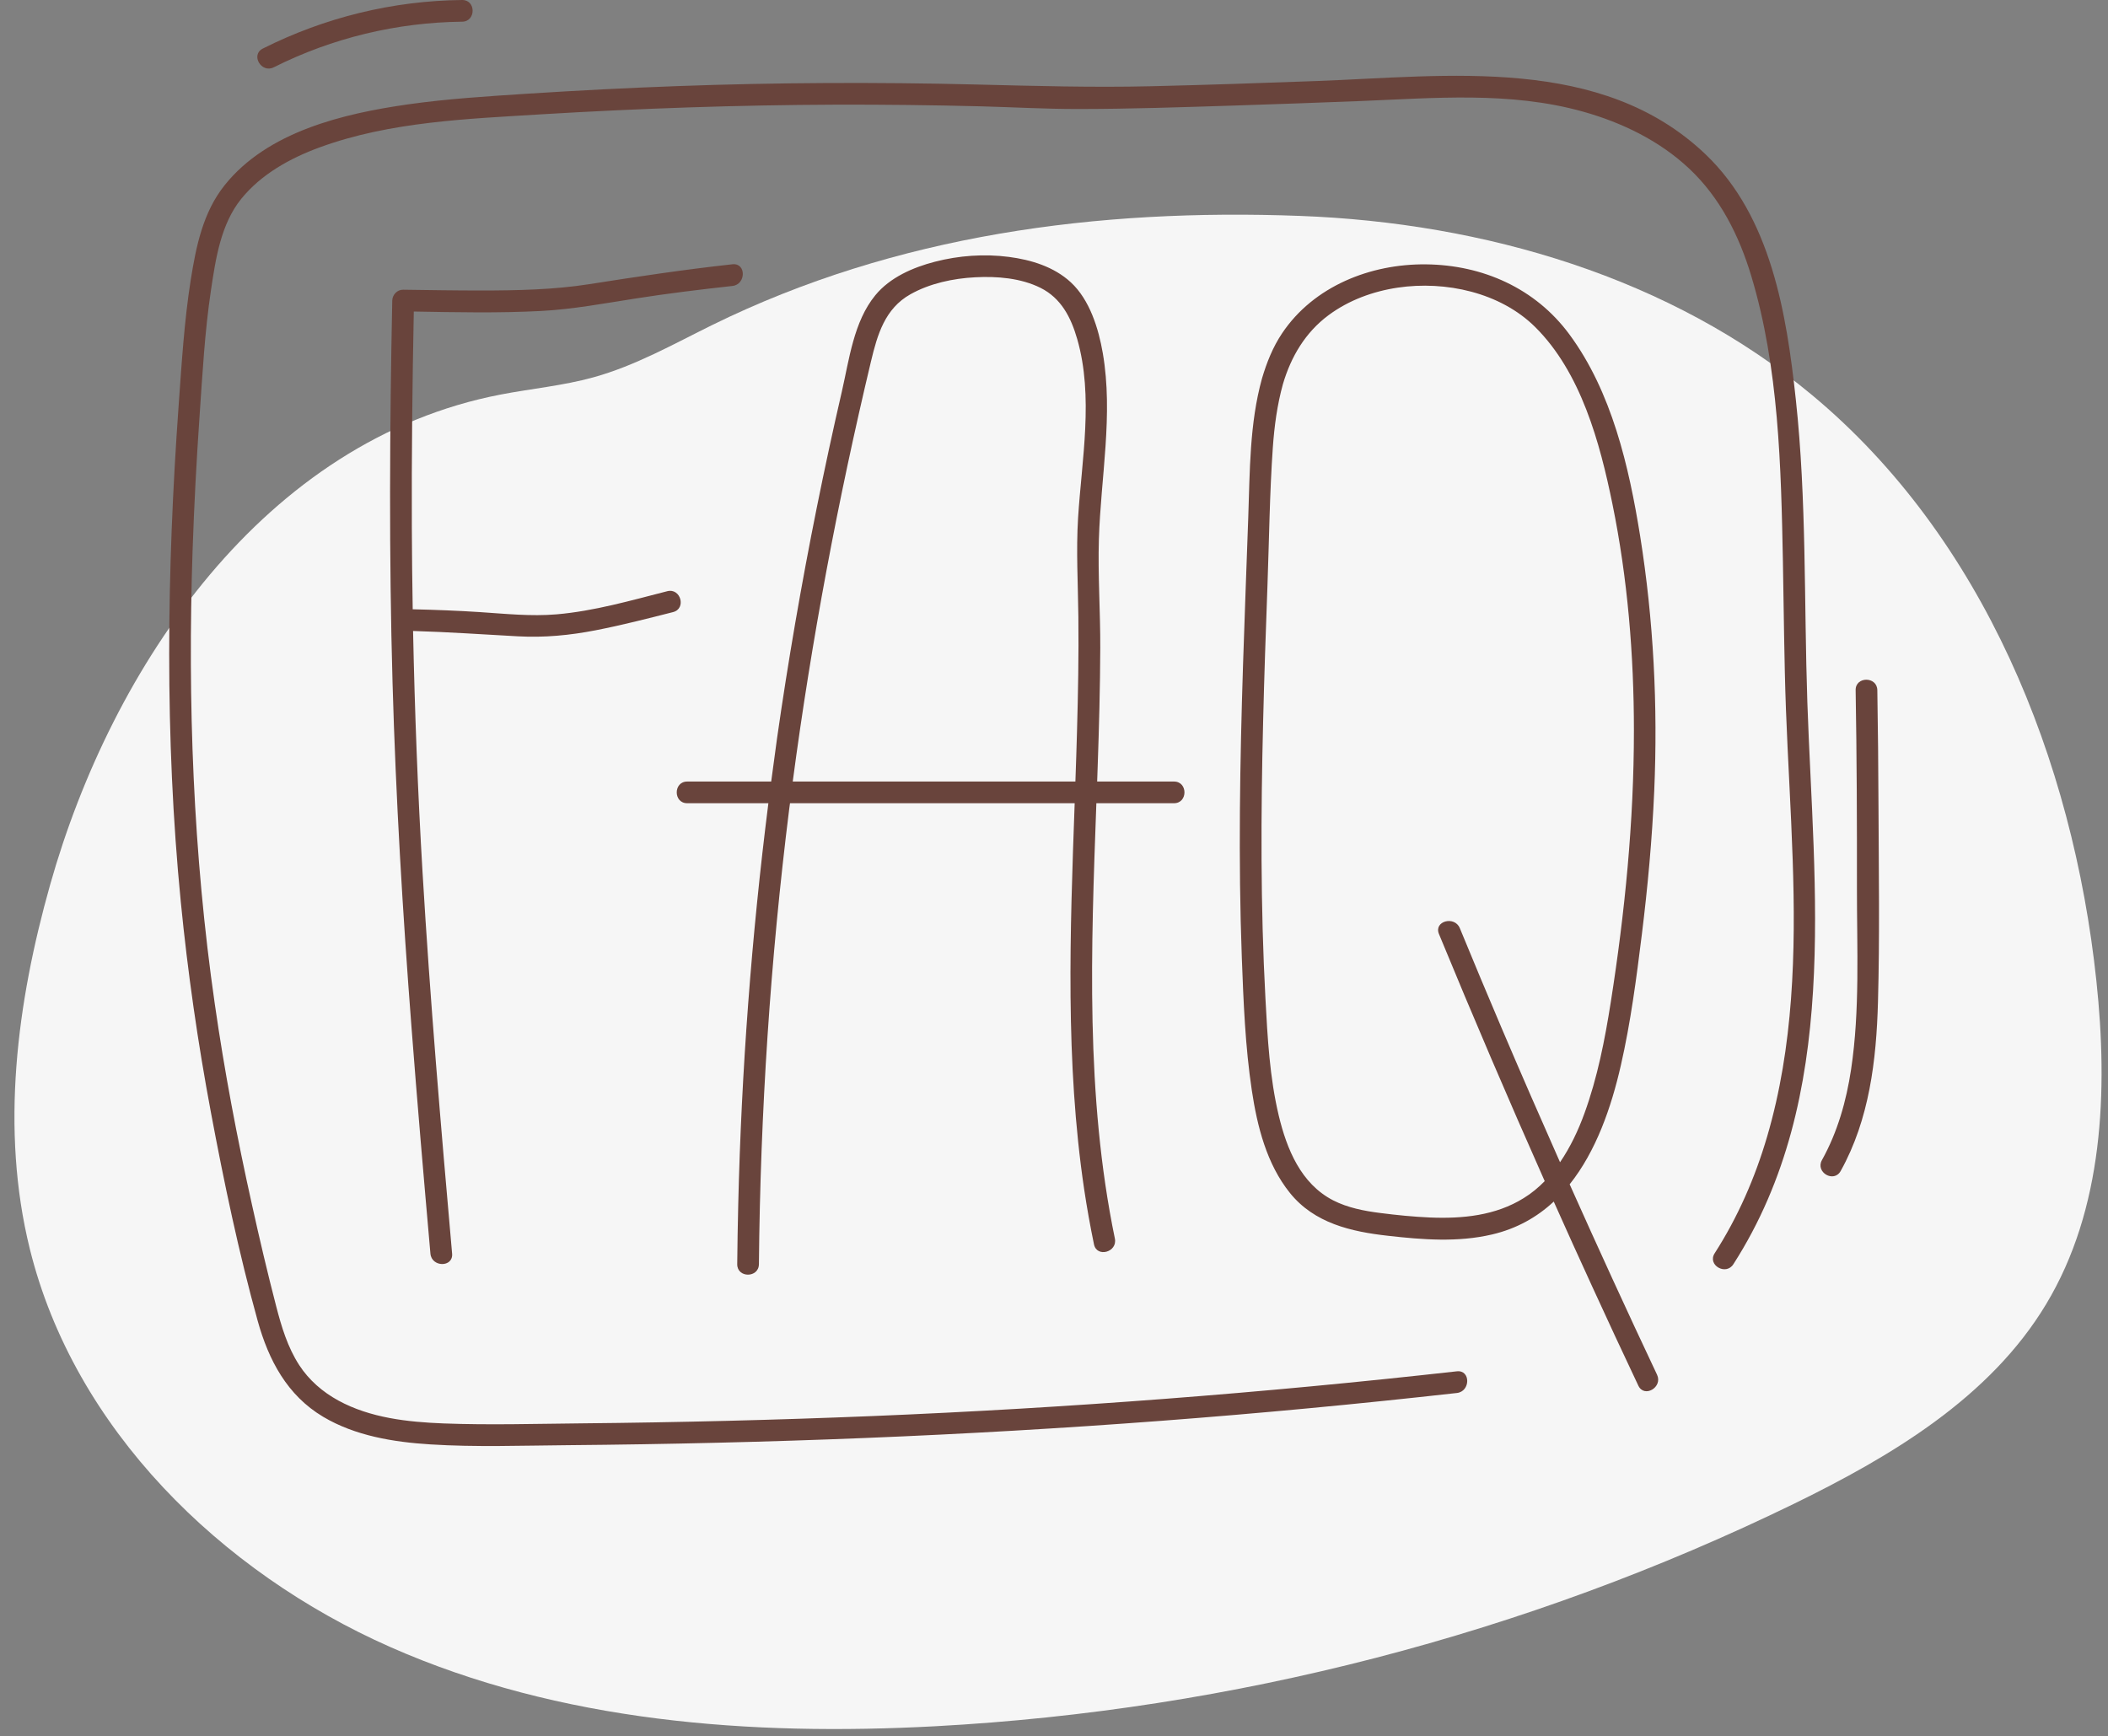 <?xml version="1.0" encoding="UTF-8"?><svg xmlns="http://www.w3.org/2000/svg" xmlns:xlink="http://www.w3.org/1999/xlink" fill="#000000" height="240.2" preserveAspectRatio="xMidYMid meet" version="1" viewBox="-2.0 -0.0 291.6 240.2" width="291.6" zoomAndPan="magnify"><rect x="-2.0" y="-0.0" width="291.6" height="240.2" fill="#808080" stroke="none"/><g id="change1_1"><path d="M281.03,180.44c-7.76,12.9-21.39,21.02-34.92,27.62c-36.99,18.01-77.61,28.53-118.69,30.75 c-25.61,1.38-51.98-0.59-75.44-10.96c-23.46-10.37-43.71-30.18-49.86-55.09c-4.08-16.52-1.8-34.01,2.82-50.38 c8.53-30.22,29.6-61.51,62.33-67.8c4.27-0.82,8.63-1.22,12.82-2.38c5.8-1.6,11.1-4.61,16.5-7.27 c25.37-12.45,53.26-16.11,81.25-15.06c25.45,0.95,51.26,8.49,70.83,24.79c23.65,19.69,36.06,50.4,39.32,81 C289.62,150.96,288.96,167.27,281.03,180.44z" fill="#f6f6f6"/></g><g id="change2_1"><path d="M69.65,88.03c-4.84-0.26-9.66-0.6-14.51-0.74c0.23,11.13,0.65,22.26,1.31,33.38 c1.04,17.61,2.54,35.19,4.09,52.76c0.17,1.93-2.83,1.91-3,0c-0.92-10.44-1.82-20.89-2.62-31.34c-1.22-15.85-2.17-31.73-2.62-47.62 c-0.5-17.63-0.4-35.26-0.04-52.89c0.02-0.8,0.68-1.51,1.5-1.5c3.6,0.05,7.2,0.11,10.79,0.11c4.99,0,10.16-0.12,14.91-0.87 c6.61-1.04,13.2-2.03,19.86-2.76c1.92-0.21,1.9,2.79,0,3c-4.53,0.5-9.05,1.05-13.55,1.76c-4.3,0.67-8.56,1.47-12.91,1.7 c-5.86,0.31-11.75,0.18-17.62,0.08c-0.2,9.97-0.31,19.94-0.27,29.91c0.01,3.76,0.06,7.52,0.12,11.28c3.1,0.07,6.21,0.19,9.3,0.39 c3.52,0.23,7.06,0.61,10.59,0.31c5.18-0.44,10.3-1.92,15.32-3.2c1.87-0.48,2.67,2.42,0.8,2.89c-3.54,0.9-7.09,1.81-10.68,2.51 C76.84,87.89,73.29,88.23,69.65,88.03z M149.66,111.12c-0.73,20.11-1.53,40.41,2.56,60.22c0.39,1.89-2.5,2.69-2.89,0.8 c-0.52-2.51-0.97-5.03-1.35-7.56c-2.64-17.72-1.96-35.61-1.32-53.46c-0.41,0-0.82,0-1.23,0c-12.72,0-25.43,0-38.15,0 c-0.03,0.27-0.07,0.54-0.11,0.81c-2.61,20.88-3.99,41.91-4.19,62.96c-0.02,1.93-3.02,1.93-3,0c0.03-2.75,0.07-5.5,0.14-8.25 c0.44-18.56,1.84-37.1,4.17-55.52c-3.74,0-7.49,0-11.23,0c-1.93,0-1.93-3,0-3c3.87,0,7.75,0,11.62,0c0.26-2,0.53-4,0.81-5.99 c1.53-10.69,3.37-21.34,5.5-31.93c1.08-5.36,2.23-10.7,3.46-16.02c1.02-4.44,1.64-9.69,4.63-13.33c2.02-2.47,5.22-3.86,8.24-4.64 c3.31-0.86,6.83-1.11,10.23-0.67c3.08,0.4,6.24,1.36,8.57,3.51c2.62,2.42,3.84,6.39,4.43,9.8c1.47,8.54-0.28,17.18-0.54,25.74 c-0.15,5.01,0.21,10.05,0.19,15.07c-0.02,5.48-0.17,10.95-0.36,16.42c-0.02,0.68-0.05,1.36-0.07,2.04c3.54,0,7.08,0,10.63,0 c1.93,0,1.93,3,0,3C156.81,111.12,153.23,111.12,149.66,111.12z M146.76,108.12c0.08-2.29,0.16-4.58,0.22-6.87 c0.15-5.31,0.25-10.62,0.19-15.93c-0.05-4.56-0.32-9.11-0.04-13.67c0.51-8.1,2.17-16.79-0.12-24.75c-0.86-2.99-2.22-5.65-5.08-7.08 c-2.74-1.36-6.02-1.62-9.04-1.46c-3.06,0.16-6.26,0.84-8.95,2.35c-3.53,1.98-4.57,5.57-5.46,9.3c-4.57,19.17-8.23,38.57-10.82,58.11 c0.11,0,0.22,0,0.34,0C120.93,108.12,133.85,108.12,146.76,108.12z M227.22,190.18c0.82,1.74-1.77,3.26-2.59,1.51 c-2.16-4.57-4.29-9.14-6.39-13.73c-1.79-3.9-3.56-7.81-5.31-11.73c-2.3,2.14-5.11,3.75-8.54,4.55c-4.73,1.11-9.63,0.72-14.4,0.18 c-5.09-0.57-10.17-1.73-13.55-5.92c-3.23-4.01-4.53-9.23-5.28-14.22c-0.91-6.06-1.15-12.22-1.38-18.33 c-0.5-13.52-0.26-27.06,0.17-40.58c0.22-6.77,0.48-13.55,0.72-20.32c0.23-6.42,0.17-12.99,1.9-19.23c0.65-2.2,1.5-4.34,2.78-6.25 c4.37-6.52,12.23-9.62,19.9-9.54c7.85,0.08,15.13,3.31,19.83,9.67c5.88,7.95,8.26,18.32,9.8,27.91c1.86,11.65,2.46,23.47,1.95,35.25 c-0.29,6.66-0.9,13.31-1.72,19.92c-0.75,6.05-1.54,12.12-2.9,18.07c-1.32,5.8-3.42,11.87-7.08,16.45 C219.07,172.65,223.09,181.44,227.22,190.18z M211.68,163.4c-5.03-11.33-9.91-22.73-14.63-34.19c-0.74-1.79,2.17-2.56,2.89-0.8 c1.9,4.62,3.83,9.24,5.79,13.84c2.64,6.2,5.34,12.38,8.07,18.54c1.42-2.08,2.52-4.41,3.37-6.75c1.81-4.96,2.83-10.2,3.65-15.4 c1.95-12.4,3.2-24.99,3.2-37.56c0-10.48-0.87-21.07-2.97-31.35c-1.73-8.48-4.35-18.2-10.69-24.49c-4.83-4.79-12.41-6.42-18.99-5.45 c-3.44,0.51-6.8,1.74-9.6,3.82c-3.21,2.39-5.18,5.73-6.3,9.52c-0.8,2.88-1.19,5.83-1.4,8.8c-0.44,6.33-0.51,12.71-0.74,19.05 c-0.23,6.27-0.45,12.54-0.6,18.81c-0.32,12.79-0.37,25.59,0.32,38.36c0.29,5.41,0.58,10.89,1.84,16.18 c1.11,4.63,3.06,9.43,7.53,11.73c2.01,1.03,4.3,1.47,6.52,1.75c2.27,0.29,4.56,0.52,6.84,0.62c4.5,0.19,9.11-0.25,13.01-2.69 C209.85,165.09,210.81,164.29,211.68,163.4z M246.42,55.3c-1.28-11.89-3.42-25.29-12.49-33.95c-14.4-13.74-35.65-10.81-53.83-10.14 c-7.62,0.28-15.23,0.54-22.85,0.72c-8.11,0.19-16.14-0.04-24.25-0.24c-13.76-0.34-27.53-0.28-41.28,0.22 C84.8,12.16,77.9,12.52,71,12.96c-5.53,0.36-11.07,0.7-16.57,1.48c-8.96,1.28-19.44,3.76-25.37,11.2 c-2.98,3.74-3.93,8.42-4.67,13.05c-0.91,5.76-1.26,11.61-1.68,17.42c-1.64,22.85-1.94,45.84,0.3,68.66 c0.96,9.77,2.36,19.49,4.17,29.14c1.81,9.66,3.84,19.36,6.47,28.83c1.51,5.43,4.08,10.3,9.05,13.26c4.44,2.64,9.73,3.5,14.82,3.82 c6.3,0.4,12.67,0.16,18.97,0.11c6.93-0.06,13.86-0.17,20.78-0.34c27.32-0.65,54.61-2.2,81.81-4.77c6.82-0.64,13.64-1.35,20.45-2.11 c1.9-0.21,1.92-3.21,0-3c-26.86,3.01-53.82,5.08-80.82,6.19c-13.42,0.55-26.84,0.88-40.27,1.01c-6.35,0.06-12.74,0.25-19.09,0.01 c-4.93-0.19-10.15-0.76-14.55-3.17c-2.17-1.19-4.06-2.82-5.41-4.9c-1.6-2.47-2.45-5.3-3.18-8.12c-1.21-4.66-2.31-9.35-3.35-14.05 c-2.05-9.2-3.81-18.47-5.15-27.81c-2.99-20.75-3.77-41.76-3.07-62.7c0.21-6.23,0.54-12.45,0.97-18.67c0.4-5.77,0.71-11.6,1.57-17.33 c0.65-4.34,1.35-9.14,4.19-12.66c2.77-3.42,6.79-5.64,10.87-7.13c9.77-3.57,20.45-3.93,30.72-4.57C86.47,15,100,14.53,113.54,14.48 c6.73-0.02,13.46,0.06,20.19,0.23c4.44,0.12,8.88,0.37,13.32,0.37c7.24,0,14.48-0.25,21.71-0.48c5.79-0.19,11.57-0.39,17.36-0.62 c10.32-0.41,20.76-1.36,30.85,1.46c5.39,1.51,10.6,4.03,14.7,7.89c4.27,4.01,6.91,9.28,8.58,14.84c3.82,12.66,4.12,26.36,4.38,39.48 c0.13,6.83,0.17,13.66,0.42,20.49c0.26,6.91,0.7,13.82,0.93,20.73c0.44,12.87,0.12,25.92-3.53,38.36 c-1.67,5.7-4.05,11.15-7.26,16.15c-1.05,1.63,1.55,3.14,2.59,1.51c14.85-23.14,11.12-51.73,10.23-77.74 C247.54,83.21,247.92,69.2,246.42,55.3z M257.85,111.43c-0.02-5.32-0.07-10.63-0.16-15.95c-0.03-1.93-3.03-1.93-3,0 c0.16,9.14,0.19,18.28,0.18,27.41c-0.01,8.3,0.43,16.82-0.81,25.06c-0.66,4.38-1.87,8.66-4.03,12.54c-0.94,1.69,1.65,3.2,2.59,1.51 c3.97-7.14,4.94-15.33,5.16-23.37C258.03,129.58,257.89,120.49,257.85,111.43z M35.87,9.31C43.96,5.25,52.88,3.1,61.93,3 c1.93-0.02,1.93-3.02,0-3c-9.59,0.1-19.01,2.41-27.58,6.72C32.63,7.59,34.15,10.18,35.87,9.31z" fill="#69443c"/></g></svg>